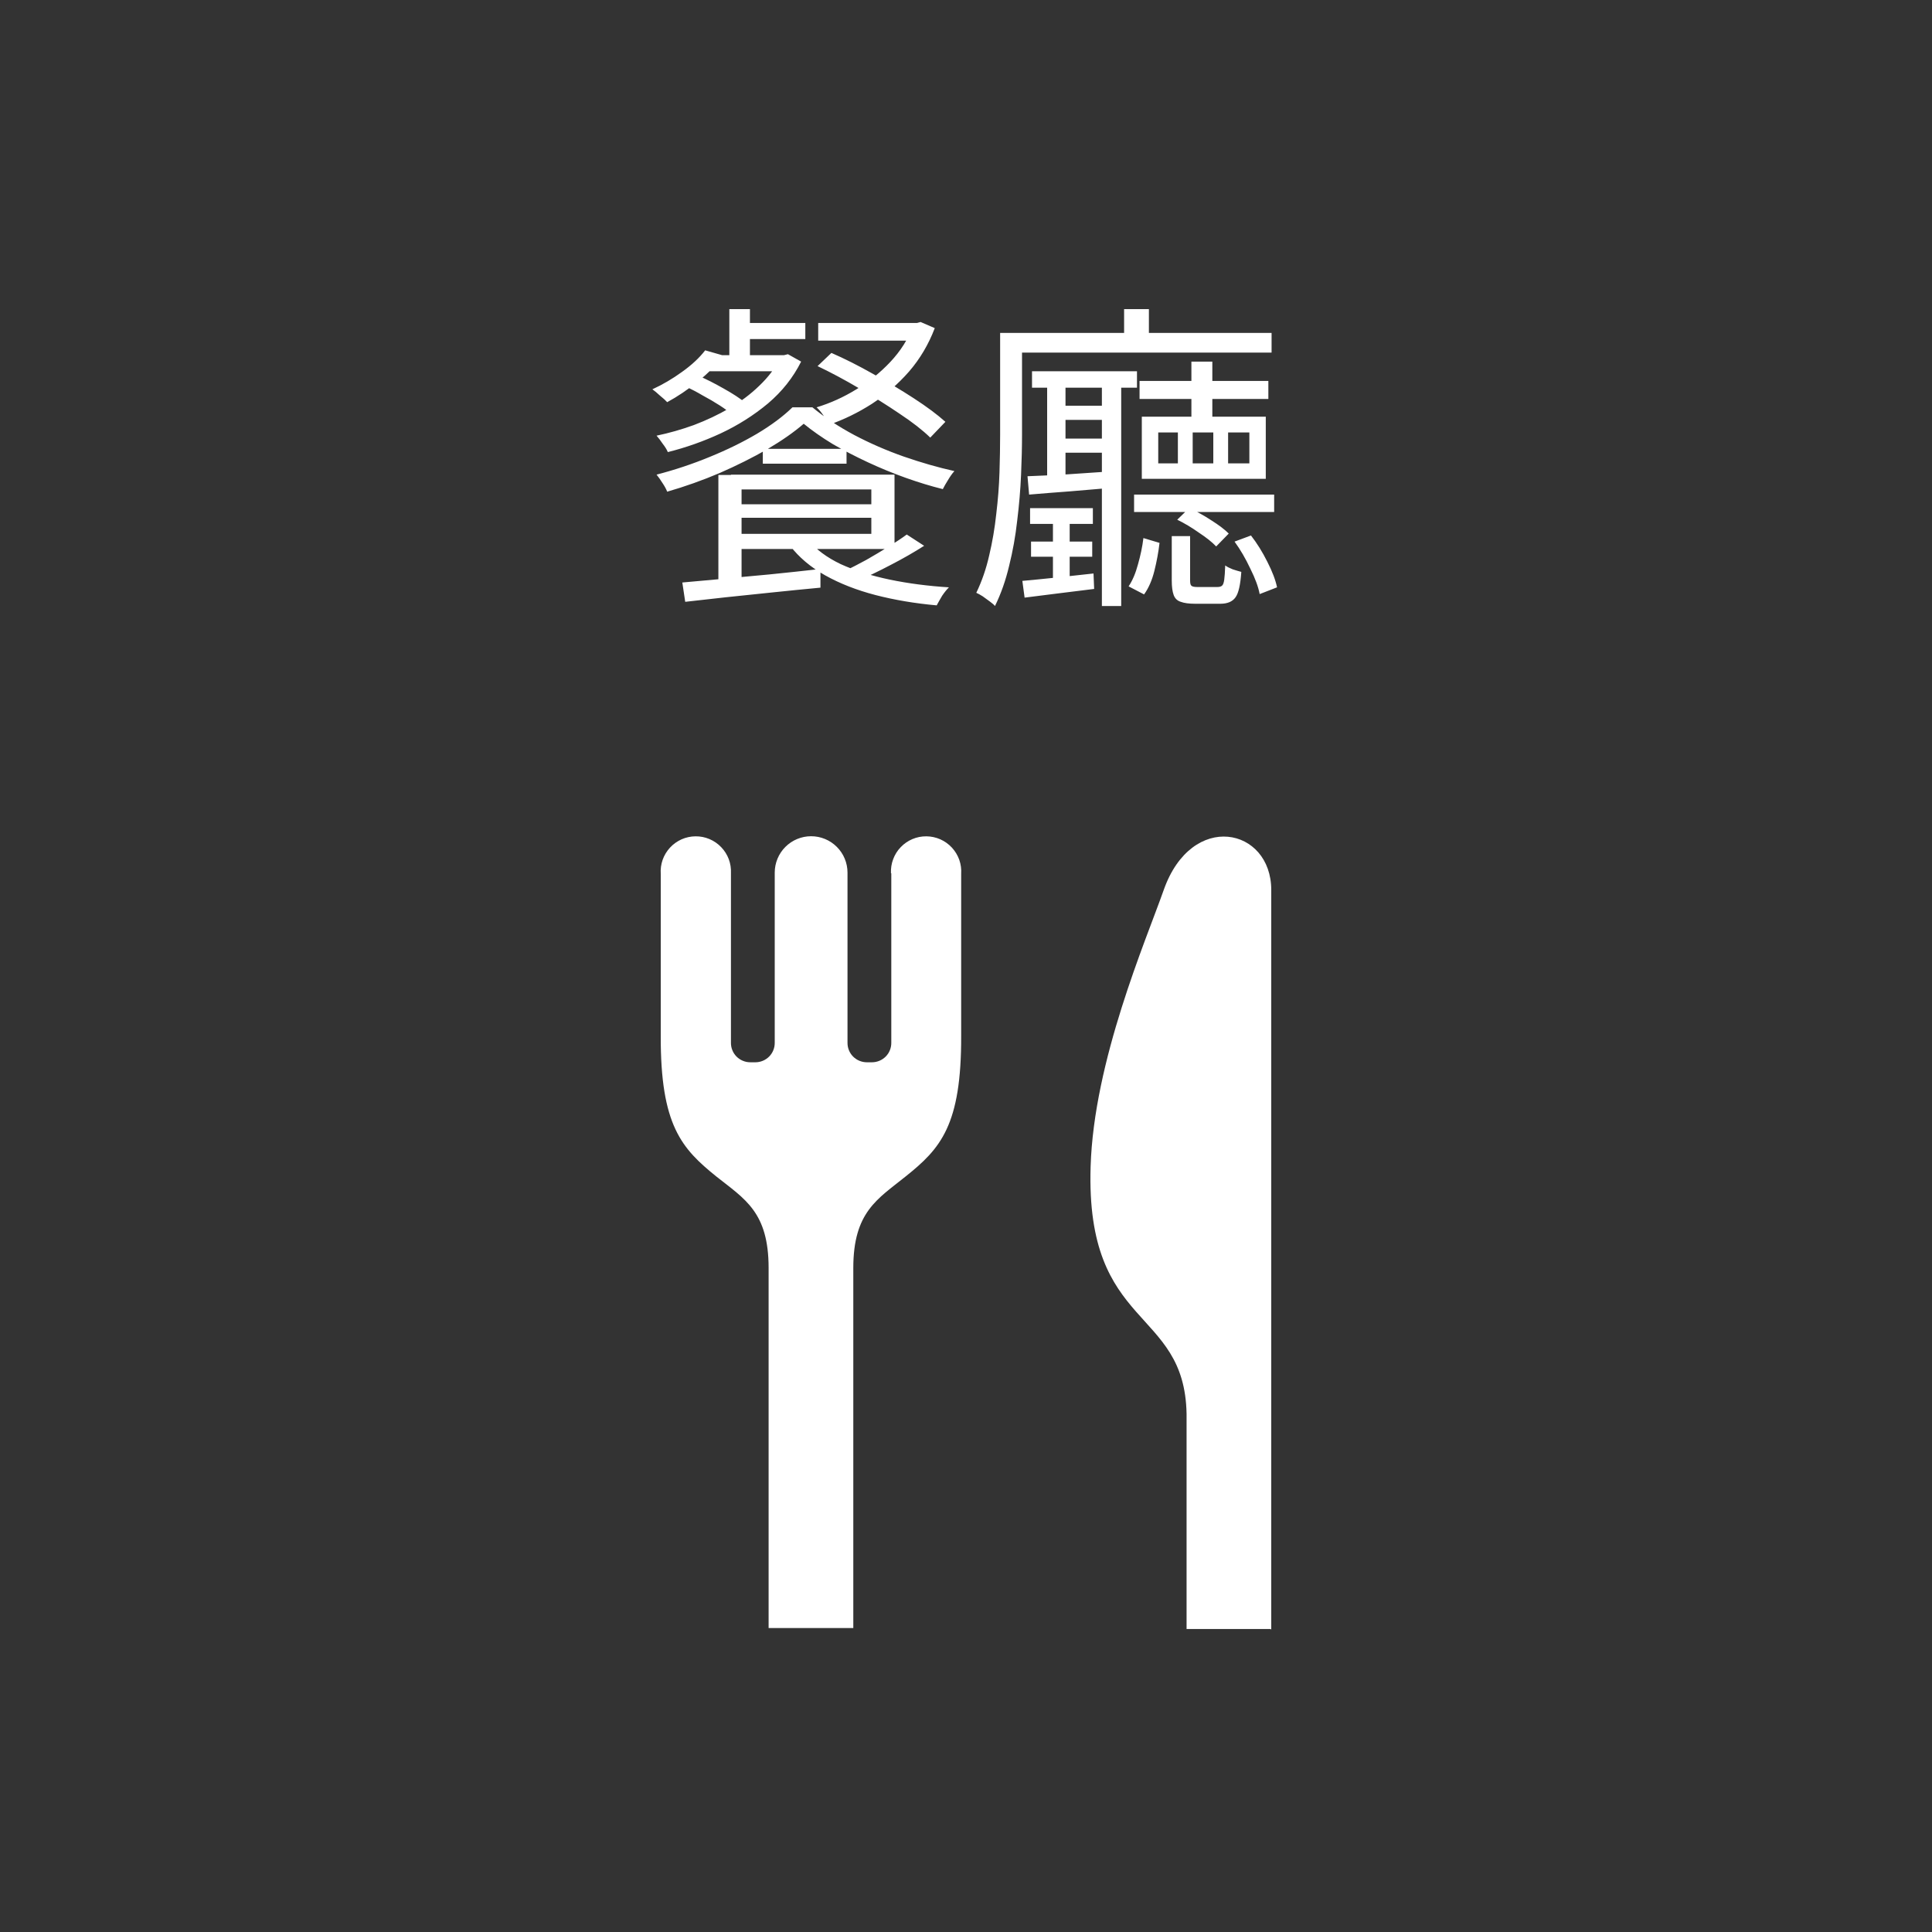 <svg width="60" height="60" viewBox="0 0 60 60" fill="none" xmlns="http://www.w3.org/2000/svg">
<rect x="0" y="0" width="60" height="60" fill="#333333" stroke="none"/>
<g clip-path="url(#clip0_3_20)">
<mask id="mask0_3_20" style="mask-type:luminance" maskUnits="userSpaceOnUse" x="0" y="0" width="60" height="60">
<path d="M60 0H0V60H60V0Z" fill="white"/>
</mask>
<g mask="url(#mask0_3_20)">
<path d="M27.68 27.12V32.38C27.681 32.46 27.667 32.539 27.637 32.613C27.608 32.687 27.564 32.754 27.508 32.811C27.452 32.867 27.385 32.913 27.312 32.943C27.238 32.974 27.16 32.99 27.08 32.99H26.92C26.84 32.99 26.762 32.974 26.688 32.943C26.615 32.913 26.548 32.867 26.492 32.811C26.436 32.754 26.392 32.687 26.363 32.613C26.333 32.539 26.319 32.46 26.32 32.38V27.1C26.32 26.8 26.201 26.513 25.989 26.301C25.777 26.089 25.49 25.97 25.19 25.97C24.89 25.97 24.603 26.089 24.391 26.301C24.179 26.513 24.06 26.8 24.06 27.1V32.38C24.061 32.46 24.047 32.539 24.017 32.613C23.988 32.687 23.944 32.754 23.888 32.811C23.832 32.867 23.765 32.913 23.692 32.943C23.619 32.974 23.54 32.99 23.46 32.99H23.3C23.22 32.99 23.142 32.974 23.068 32.943C22.995 32.913 22.928 32.867 22.872 32.811C22.816 32.754 22.772 32.687 22.743 32.613C22.713 32.539 22.699 32.46 22.7 32.38V27.12C22.707 26.971 22.685 26.823 22.633 26.683C22.581 26.544 22.5 26.416 22.397 26.309C22.294 26.201 22.17 26.116 22.033 26.058C21.896 26 21.748 25.971 21.599 25.973C21.451 25.974 21.303 26.006 21.167 26.066C21.031 26.127 20.909 26.214 20.808 26.323C20.707 26.433 20.629 26.561 20.579 26.702C20.53 26.842 20.51 26.991 20.52 27.14V32.16C20.51 34.95 21.17 35.67 22.25 36.54C23.13 37.24 23.87 37.64 23.87 39.38V50.56H26.5V39.38C26.5 37.64 27.25 37.24 28.12 36.54C29.21 35.67 29.86 34.95 29.85 32.16V27.14C29.86 26.991 29.84 26.842 29.791 26.702C29.741 26.561 29.663 26.433 29.562 26.323C29.461 26.214 29.339 26.127 29.203 26.066C29.067 26.006 28.919 25.974 28.771 25.973C28.622 25.971 28.474 26 28.337 26.058C28.2 26.116 28.076 26.201 27.973 26.309C27.869 26.416 27.79 26.544 27.738 26.683C27.685 26.823 27.663 26.971 27.67 27.12H27.68Z" fill="white"/>
<path d="M36.14 27.64C35.58 29.23 33.97 32.94 33.87 36.23C33.71 41.33 36.79 40.57 36.85 43.91V50.59H39.47V50.62C39.477 50.612 39.48 50.601 39.48 50.59V27.64C39.48 25.7 37.01 25.17 36.14 27.64Z" fill="white"/>
<path d="M22.65 9.6H23.29V11.24H22.65V9.6ZM22.91 10.03H25.01V10.53H22.91V10.03ZM22.11 11.03H24.41V11.53H21.71L22.11 11.03ZM24.23 11.03H24.35L24.47 11L24.88 11.23C24.633 11.723 24.29 12.157 23.85 12.53C23.41 12.897 22.92 13.207 22.38 13.46C21.847 13.707 21.3 13.9 20.74 14.04C20.707 13.96 20.653 13.873 20.58 13.78C20.513 13.68 20.45 13.597 20.39 13.53C20.777 13.45 21.163 13.34 21.55 13.2C21.937 13.053 22.303 12.88 22.65 12.68C23.003 12.473 23.313 12.24 23.58 11.98C23.853 11.72 24.07 11.437 24.23 11.13V11.03ZM21.28 12L21.67 11.66C21.93 11.773 22.2 11.91 22.48 12.07C22.767 12.23 22.99 12.377 23.15 12.51L22.75 12.89C22.65 12.797 22.517 12.697 22.35 12.59C22.183 12.483 22.007 12.38 21.82 12.28C21.64 12.173 21.46 12.08 21.28 12ZM21.9 10.88L22.46 11.04C22.253 11.327 21.99 11.597 21.67 11.85C21.357 12.103 21.04 12.317 20.72 12.49C20.673 12.437 20.6 12.37 20.5 12.29C20.407 12.203 20.327 12.137 20.26 12.09C20.58 11.943 20.887 11.763 21.18 11.55C21.48 11.337 21.72 11.113 21.9 10.88ZM25.41 10.03H28.52V10.58H25.41V10.03ZM28.35 10.03H28.48L28.59 10L29.03 10.19C28.837 10.697 28.57 11.147 28.23 11.54C27.89 11.927 27.507 12.26 27.08 12.54C26.653 12.813 26.21 13.03 25.75 13.19C25.71 13.103 25.65 13.007 25.57 12.9C25.497 12.793 25.427 12.71 25.36 12.65C25.78 12.523 26.187 12.34 26.58 12.1C26.98 11.86 27.337 11.573 27.65 11.24C27.963 10.907 28.197 10.54 28.35 10.14V10.03ZM25.39 11.37L25.82 10.96C26.233 11.14 26.663 11.357 27.11 11.61C27.557 11.857 27.98 12.11 28.38 12.37C28.78 12.63 29.107 12.873 29.36 13.1L28.89 13.59C28.65 13.357 28.333 13.11 27.94 12.85C27.547 12.583 27.127 12.32 26.68 12.06C26.24 11.8 25.81 11.57 25.39 11.37ZM24.96 13.16C24.66 13.42 24.283 13.683 23.83 13.95C23.377 14.21 22.883 14.457 22.35 14.69C21.817 14.917 21.273 15.11 20.72 15.27C20.693 15.197 20.647 15.11 20.58 15.01C20.513 14.903 20.45 14.813 20.39 14.74C20.957 14.593 21.507 14.41 22.04 14.19C22.58 13.97 23.07 13.73 23.51 13.47C23.957 13.203 24.323 12.93 24.61 12.65H25.23C25.61 12.963 26.043 13.25 26.53 13.51C27.023 13.77 27.537 13.993 28.07 14.18C28.61 14.367 29.133 14.517 29.64 14.63C29.573 14.703 29.507 14.797 29.44 14.91C29.373 15.017 29.32 15.11 29.28 15.19C28.907 15.097 28.523 14.98 28.13 14.84C27.737 14.7 27.347 14.54 26.96 14.36C26.573 14.18 26.207 13.99 25.86 13.79C25.52 13.583 25.22 13.373 24.96 13.16ZM22.7 14.74H27.78V17.05H22.7V16.58H27.06V15.2H22.7V14.74ZM22.31 14.75H23.03V18.24L22.31 18.29V14.75ZM28.16 16.6L28.7 16.95C28.387 17.15 28.043 17.347 27.67 17.54C27.303 17.733 26.963 17.897 26.65 18.03L26.24 17.73C26.447 17.63 26.667 17.517 26.9 17.39C27.133 17.257 27.363 17.12 27.59 16.98C27.817 16.84 28.007 16.713 28.16 16.6ZM25.09 16.76C25.337 17.06 25.677 17.313 26.11 17.52C26.55 17.72 27.057 17.88 27.63 18C28.21 18.12 28.823 18.2 29.47 18.24C29.403 18.307 29.333 18.393 29.26 18.5C29.193 18.613 29.137 18.713 29.09 18.8C28.417 18.74 27.783 18.633 27.19 18.48C26.603 18.327 26.083 18.123 25.63 17.87C25.177 17.617 24.81 17.307 24.53 16.94L25.09 16.76ZM22.7 15.66H27.31V16.08H22.7V15.66ZM23.69 13.94H26.29V14.4H23.69V13.94ZM21.19 18.09C21.543 18.057 21.95 18.02 22.41 17.98C22.877 17.933 23.37 17.887 23.89 17.84C24.417 17.787 24.947 17.73 25.48 17.67V18.25C24.98 18.297 24.477 18.347 23.97 18.4C23.47 18.453 22.99 18.503 22.53 18.55C22.07 18.603 21.653 18.65 21.28 18.69L21.19 18.09ZM32.05 11.53H35.31V12.04H32.05V11.53ZM32.76 12.6H34.58V13.04H32.76V12.6ZM32.76 13.62H34.58V14.06H32.76V13.62ZM31.99 15.78H33.94V16.27H31.99V15.78ZM32.02 16.82H33.92V17.29H32.02V16.82ZM35.39 11.83H39.39V12.39H35.39V11.83ZM35.22 15.36H39.57V15.9H35.22V15.36ZM37 11.23H37.65V13.26H37V11.23ZM32.52 11.79H33.09V14.95H32.52V11.79ZM32.7 15.98H33.22V18.13H32.7V15.98ZM34.22 11.78H34.82V18.82H34.22V11.78ZM38.14 13.43V14.39H38.8V13.43H38.14ZM37.04 13.43V14.39H37.68V13.43H37.04ZM35.97 13.43V14.39H36.58V13.43H35.97ZM35.46 12.94H39.31V14.87H35.46V12.94ZM31.91 14.79C32.263 14.777 32.68 14.757 33.16 14.73C33.64 14.697 34.133 14.663 34.64 14.63V15.14C34.153 15.18 33.68 15.22 33.22 15.26C32.767 15.293 32.347 15.327 31.96 15.36L31.91 14.79ZM31.75 18.04C32.05 18.013 32.39 17.98 32.77 17.94C33.15 17.9 33.547 17.857 33.96 17.81L33.98 18.29C33.593 18.337 33.217 18.383 32.85 18.43C32.483 18.477 32.14 18.52 31.82 18.56L31.75 18.04ZM36.39 16.65H36.96V18.03C36.96 18.117 36.973 18.17 37 18.19C37.027 18.217 37.087 18.23 37.18 18.23C37.213 18.23 37.27 18.23 37.35 18.23C37.437 18.23 37.527 18.23 37.62 18.23C37.713 18.23 37.777 18.23 37.81 18.23C37.87 18.23 37.917 18.217 37.95 18.19C37.983 18.163 38.007 18.1 38.02 18C38.033 17.907 38.043 17.76 38.05 17.56C38.103 17.6 38.18 17.64 38.28 17.68C38.38 17.713 38.47 17.74 38.55 17.76C38.523 18.16 38.463 18.423 38.37 18.55C38.277 18.683 38.12 18.75 37.9 18.75C37.867 18.75 37.813 18.75 37.74 18.75C37.667 18.75 37.587 18.75 37.5 18.75C37.413 18.75 37.333 18.75 37.26 18.75C37.193 18.75 37.143 18.75 37.11 18.75C36.923 18.75 36.777 18.73 36.67 18.69C36.563 18.657 36.49 18.587 36.45 18.48C36.41 18.373 36.39 18.223 36.39 18.03V16.65ZM35.51 16.71L36.01 16.86C35.977 17.147 35.923 17.437 35.85 17.73C35.777 18.023 35.67 18.267 35.53 18.46L35.05 18.21C35.17 18.03 35.267 17.803 35.34 17.53C35.42 17.25 35.477 16.977 35.51 16.71ZM38.34 16.82L38.85 16.63C39.037 16.87 39.207 17.143 39.36 17.45C39.513 17.75 39.613 18.013 39.66 18.24L39.12 18.45C39.08 18.23 38.983 17.967 38.83 17.66C38.683 17.347 38.52 17.067 38.34 16.82ZM36.56 16.14L36.93 15.78C37.157 15.88 37.387 16.007 37.62 16.16C37.853 16.307 38.033 16.443 38.16 16.57L37.77 16.97C37.643 16.837 37.463 16.693 37.23 16.54C37.003 16.38 36.78 16.247 36.56 16.14ZM34.91 9.6H35.68V10.72H34.91V9.6ZM31.54 10.34H39.49V10.95H31.54V10.34ZM31.06 10.34H31.74V13.49C31.74 13.87 31.73 14.29 31.71 14.75C31.69 15.21 31.65 15.683 31.59 16.17C31.537 16.65 31.453 17.117 31.34 17.57C31.233 18.023 31.087 18.44 30.9 18.82C30.867 18.78 30.813 18.733 30.74 18.68C30.667 18.627 30.593 18.573 30.52 18.52C30.447 18.473 30.38 18.437 30.32 18.41C30.493 18.05 30.627 17.663 30.72 17.25C30.82 16.83 30.893 16.4 30.94 15.96C30.993 15.52 31.027 15.09 31.04 14.67C31.053 14.25 31.06 13.86 31.06 13.5V10.34Z" fill="white"/>
</g>
</g>
<defs>
<clipPath id="clip0_3_20">
<rect width="60" height="60" fill="white"/>
</clipPath>
</defs>
</svg>
